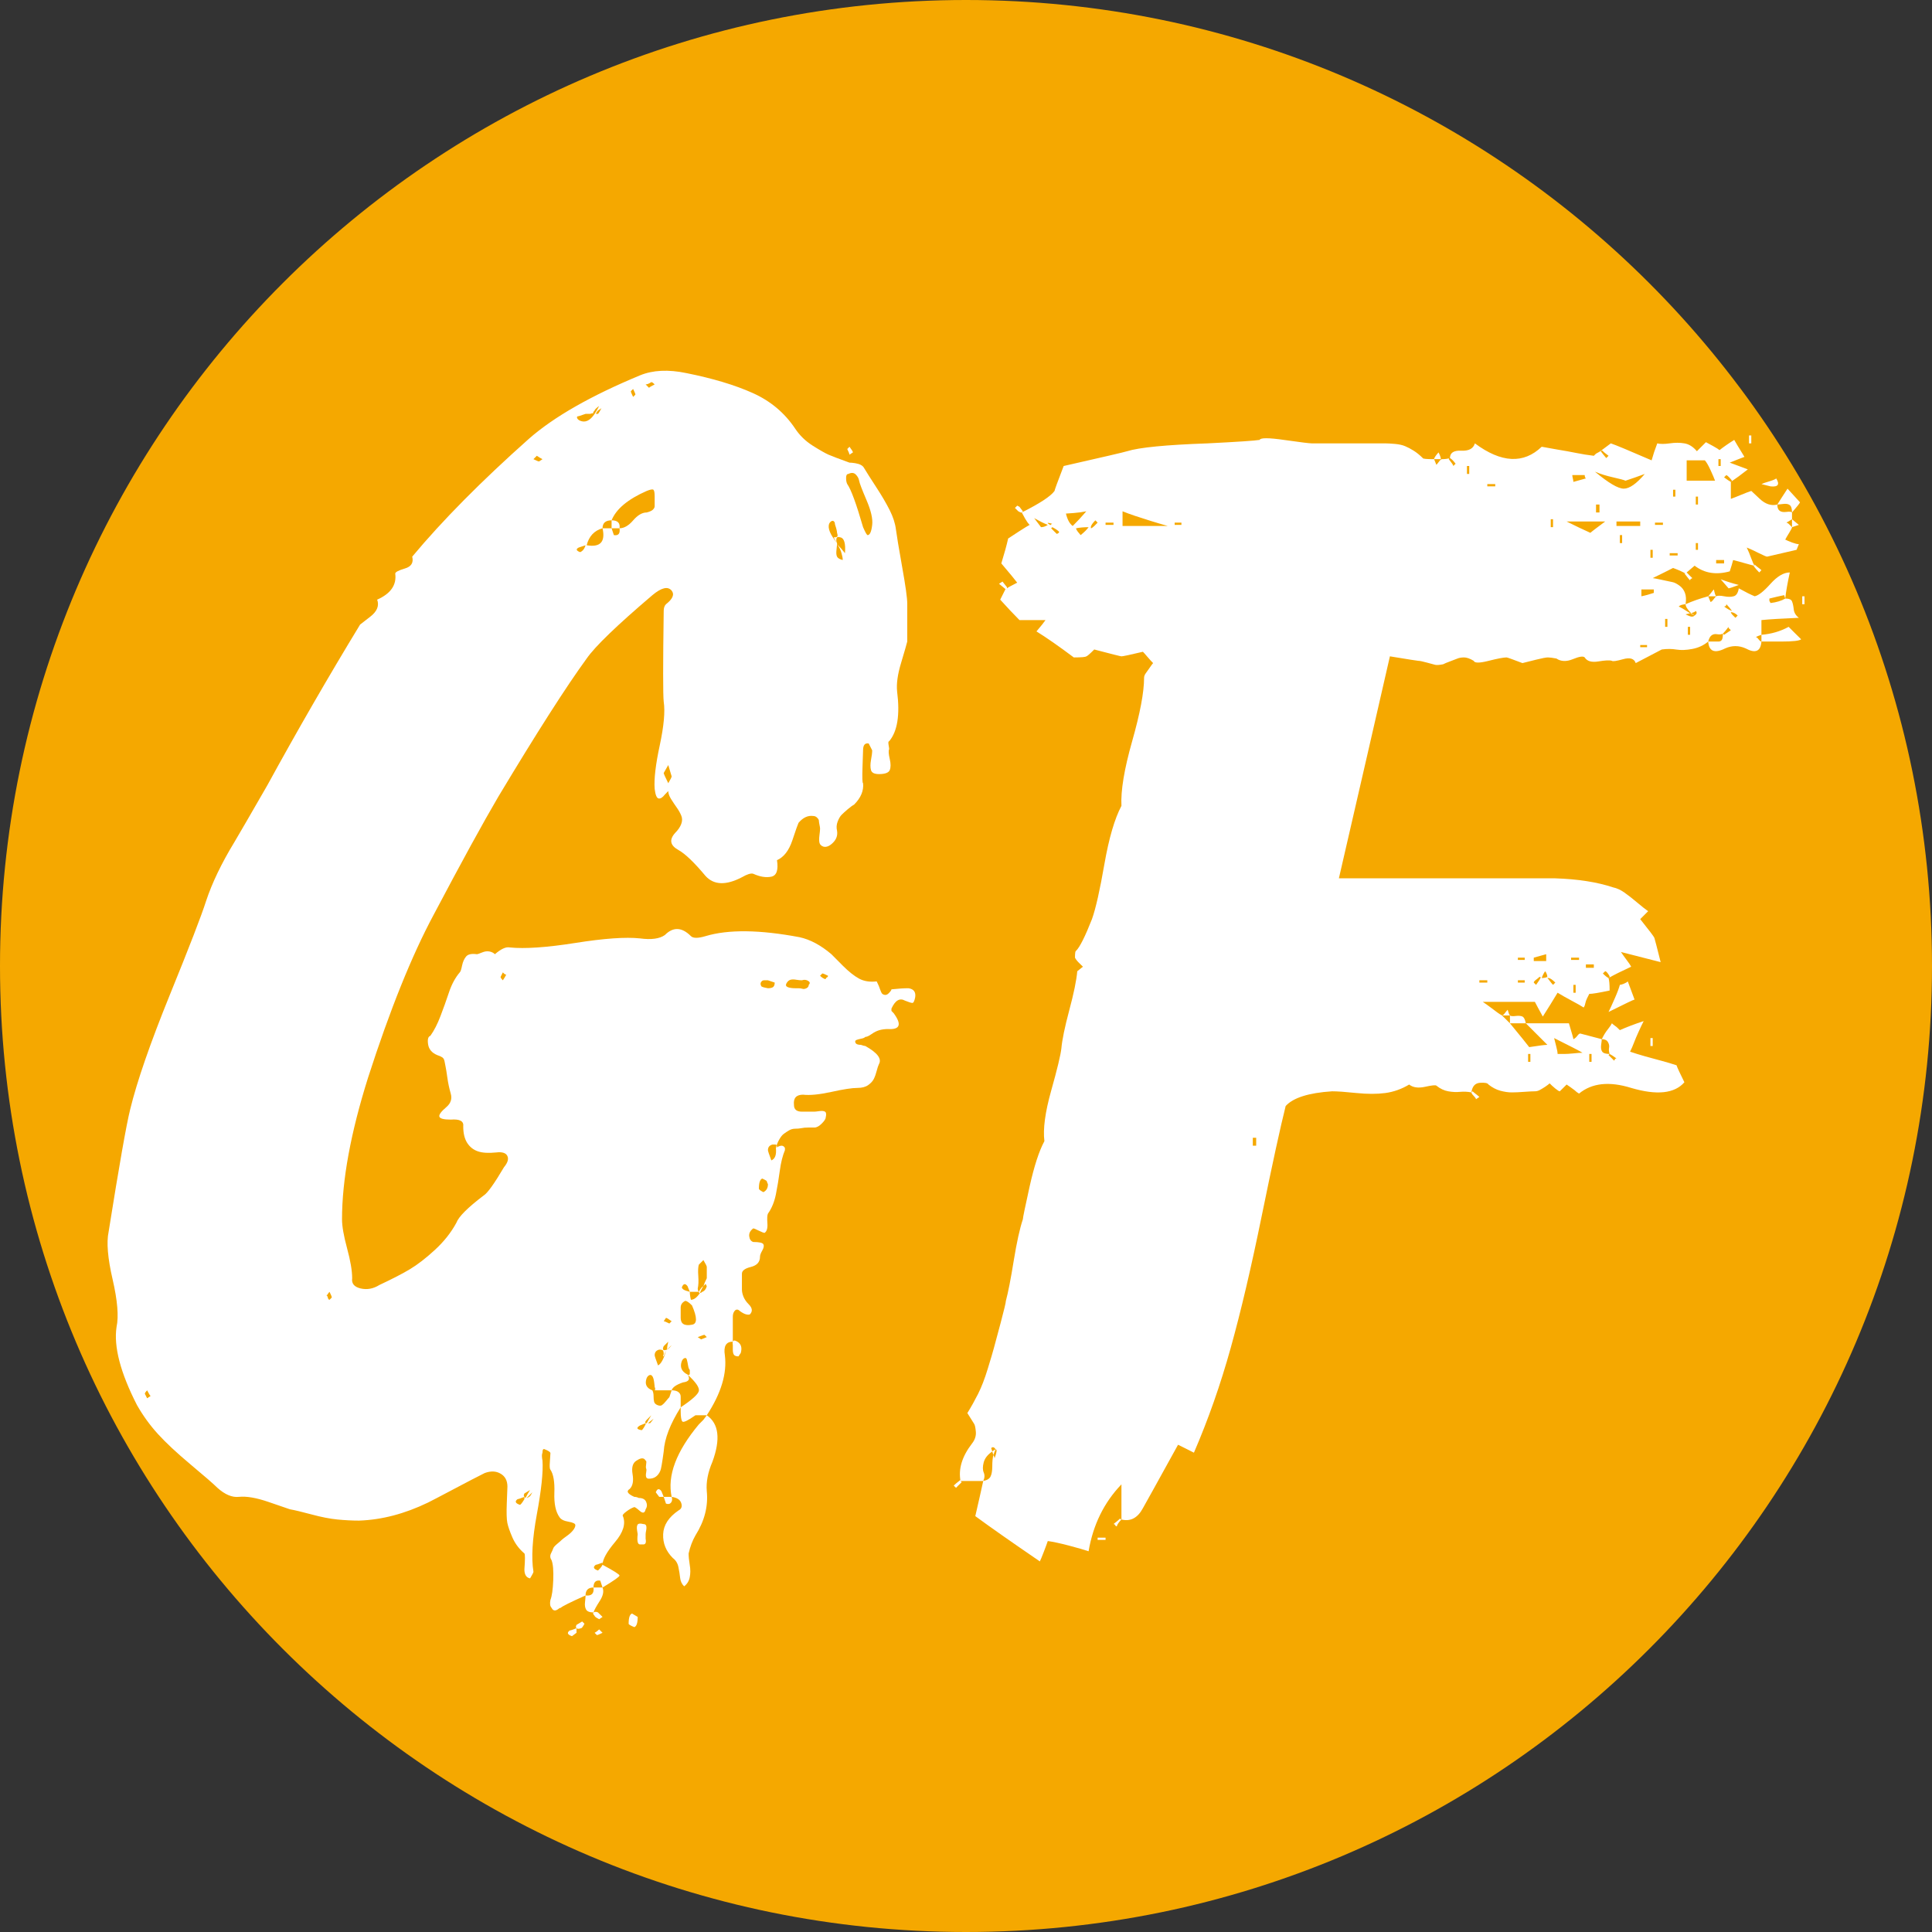 <?xml version="1.0" encoding="UTF-8"?> <svg xmlns="http://www.w3.org/2000/svg" xmlns:xlink="http://www.w3.org/1999/xlink" width="512" zoomAndPan="magnify" viewBox="0 0 384 384" height="512" preserveAspectRatio="xMidYMid meet" version="1.0"><rect x="0" y="0" width="384" height="384" fill="#333333" stroke="none"/><defs><g></g><clipPath id="c269f2506d"><path d="M 192 0 C 85.961 0 0 85.961 0 192 C 0 298.039 85.961 384 192 384 C 298.039 384 384 298.039 384 192 C 384 85.961 298.039 0 192 0 Z M 192 0 " clip-rule="nonzero"></path></clipPath></defs><g clip-path="url(#c269f2506d)"><rect x="-38.4" width="460.8" fill="#f5a800" y="-38.4" height="460.8" fill-opacity="1"></rect></g><g fill="#ffffff" fill-opacity="1"><g transform="translate(27.229, 295.935)"><g><path d="M 77 1.578 Z M 111.891 -38.953 C 111.742 -38.953 111.672 -39.023 111.672 -39.172 C 111.973 -39.773 112.273 -40.148 112.578 -40.297 C 112.273 -39.848 112.047 -39.398 111.891 -38.953 Z M 101.094 -13.062 Z M 139.141 -187.781 C 139.141 -187.781 139.141 -187.852 139.141 -188 C 139.141 -187.852 139.141 -187.781 139.141 -187.781 Z M 153.328 -99.516 C 154.379 -99.367 154.828 -98.77 154.672 -97.719 C 154.523 -96.969 154.336 -96.594 154.109 -96.594 C 153.891 -96.594 153.406 -96.742 152.656 -97.047 C 151.602 -97.641 150.703 -97.113 149.953 -95.469 C 149.953 -95.312 149.953 -95.16 149.953 -95.016 C 149.953 -95.016 150.023 -94.938 150.172 -94.781 C 150.316 -94.633 150.391 -94.562 150.391 -94.562 C 152.047 -92.312 151.672 -91.258 149.266 -91.406 C 148.672 -91.406 148.109 -91.332 147.578 -91.188 C 147.055 -91.039 146.531 -90.781 146 -90.406 C 145.477 -90.031 145.066 -89.844 144.766 -89.844 C 144.617 -89.688 144.359 -89.57 143.984 -89.5 C 143.609 -89.426 143.305 -89.348 143.078 -89.266 C 142.859 -89.191 142.75 -89.082 142.75 -88.938 C 142.75 -88.488 143.125 -88.266 143.875 -88.266 C 144.32 -88.109 144.617 -88.031 144.766 -88.031 C 147.172 -86.688 148.07 -85.488 147.469 -84.438 C 147.32 -84.133 147.172 -83.68 147.016 -83.078 C 146.867 -82.484 146.68 -81.957 146.453 -81.5 C 146.234 -81.051 145.859 -80.641 145.328 -80.266 C 144.805 -79.891 144.094 -79.703 143.188 -79.703 C 142.133 -79.703 140.406 -79.438 138 -78.906 C 135.602 -78.383 133.734 -78.203 132.391 -78.359 C 131.035 -78.359 130.43 -77.68 130.578 -76.328 C 130.578 -75.43 131.102 -74.984 132.156 -74.984 C 133.363 -74.984 134.191 -74.984 134.641 -74.984 C 134.785 -74.984 135.117 -75.02 135.641 -75.094 C 136.172 -75.164 136.547 -75.125 136.766 -74.969 C 136.992 -74.82 137.035 -74.445 136.891 -73.844 C 136.891 -73.551 136.625 -73.141 136.094 -72.609 C 135.57 -72.086 135.086 -71.828 134.641 -71.828 C 134.336 -71.828 133.922 -71.828 133.391 -71.828 C 132.867 -71.828 132.422 -71.785 132.047 -71.703 C 131.672 -71.629 131.258 -71.594 130.812 -71.594 C 130.363 -71.594 129.953 -71.477 129.578 -71.25 C 129.203 -71.031 128.863 -70.805 128.562 -70.578 C 128.258 -70.359 127.957 -69.984 127.656 -69.453 C 127.352 -68.93 127.129 -68.367 126.984 -67.766 C 127.285 -67.922 127.285 -68.148 126.984 -68.453 C 126.984 -68.453 126.758 -68.453 126.312 -68.453 C 125.707 -68.297 125.406 -67.922 125.406 -67.328 C 125.406 -67.172 125.629 -66.492 126.078 -65.297 C 126.828 -65.598 127.129 -66.422 126.984 -67.766 C 127.879 -68.367 128.477 -68.367 128.781 -67.766 C 128.781 -67.617 128.781 -67.473 128.781 -67.328 C 128.332 -66.273 127.992 -64.922 127.766 -63.266 C 127.547 -61.617 127.285 -60.047 126.984 -58.547 C 126.68 -57.047 126.156 -55.77 125.406 -54.719 C 125.258 -54.414 125.223 -53.773 125.297 -52.797 C 125.367 -51.816 125.18 -51.18 124.734 -50.891 C 124.578 -50.891 124.195 -51.035 123.594 -51.328 C 123 -51.629 122.629 -51.781 122.484 -51.781 C 121.879 -51.332 121.613 -50.805 121.688 -50.203 C 121.758 -49.609 122.023 -49.234 122.484 -49.078 C 123.68 -49.078 124.352 -48.926 124.5 -48.625 C 124.656 -48.332 124.582 -47.922 124.281 -47.391 C 123.977 -46.867 123.828 -46.457 123.828 -46.156 C 123.828 -45.102 123.227 -44.426 122.031 -44.125 C 120.832 -43.832 120.234 -43.383 120.234 -42.781 C 120.234 -42.477 120.234 -41.988 120.234 -41.312 C 120.234 -40.633 120.234 -40.07 120.234 -39.625 C 120.234 -39.176 120.344 -38.688 120.562 -38.156 C 120.789 -37.633 121.129 -37.148 121.578 -36.703 C 122.328 -35.953 122.398 -35.273 121.797 -34.672 C 121.203 -34.523 120.453 -34.828 119.547 -35.578 C 119.242 -35.723 118.977 -35.645 118.75 -35.344 C 118.531 -35.051 118.422 -34.676 118.422 -34.219 C 118.422 -33.77 118.422 -32.117 118.422 -29.266 C 117.078 -29.266 116.551 -28.363 116.844 -26.562 C 117.301 -22.969 116.102 -18.992 113.25 -14.641 C 111.75 -14.641 111 -14.641 111 -14.641 C 109.5 -13.586 108.633 -13.172 108.406 -13.391 C 108.176 -13.617 108.062 -14.332 108.062 -15.531 C 108.062 -15.688 108.062 -15.801 108.062 -15.875 C 108.062 -15.945 108.062 -16.062 108.062 -16.219 C 110.32 -17.719 111.523 -18.801 111.672 -19.469 C 111.816 -20.145 111.066 -21.234 109.422 -22.734 C 109.723 -22.586 109.875 -22.664 109.875 -22.969 C 109.875 -23.113 109.875 -23.336 109.875 -23.641 C 109.719 -23.785 109.602 -24.082 109.531 -24.531 C 109.457 -24.988 109.379 -25.367 109.297 -25.672 C 109.223 -25.973 109.07 -26.082 108.844 -26 C 108.625 -25.926 108.441 -25.738 108.297 -25.438 C 107.848 -24.238 108.223 -23.336 109.422 -22.734 C 110.016 -21.836 109.711 -21.316 108.516 -21.172 C 107.172 -20.711 106.422 -20.188 106.266 -19.594 C 104.91 -19.594 103.785 -19.594 102.891 -19.594 C 103.035 -19.738 103.035 -19.961 102.891 -20.266 C 102.891 -20.41 102.852 -20.742 102.781 -21.266 C 102.707 -21.797 102.594 -22.172 102.438 -22.391 C 102.289 -22.617 102.102 -22.695 101.875 -22.625 C 101.656 -22.551 101.469 -22.363 101.312 -22.062 C 100.863 -20.863 101.238 -20.039 102.438 -19.594 C 102.594 -19.289 102.672 -18.91 102.672 -18.453 C 102.672 -18.004 102.707 -17.629 102.781 -17.328 C 102.852 -17.035 103.078 -16.812 103.453 -16.656 C 103.828 -16.508 104.125 -16.508 104.344 -16.656 C 104.57 -16.812 104.836 -17.078 105.141 -17.453 C 105.441 -17.828 105.664 -18.086 105.812 -18.234 C 105.812 -18.234 105.961 -18.688 106.266 -19.594 C 106.867 -19.594 107.316 -19.477 107.609 -19.25 C 107.91 -19.02 108.062 -18.719 108.062 -18.344 C 108.062 -17.969 108.062 -17.594 108.062 -17.219 C 108.062 -16.844 108.062 -16.508 108.062 -16.219 C 105.969 -12.914 104.844 -9.988 104.688 -7.438 C 104.383 -5.176 104.16 -3.898 104.016 -3.609 C 103.566 -2.555 102.816 -2.031 101.766 -2.031 C 101.461 -2.031 101.273 -2.141 101.203 -2.359 C 101.129 -2.586 101.129 -2.891 101.203 -3.266 C 101.273 -3.641 101.273 -3.898 101.203 -4.047 C 101.129 -4.203 101.129 -4.504 101.203 -4.953 C 101.273 -5.398 101.238 -5.625 101.094 -5.625 C 100.789 -6.227 100.188 -6.227 99.281 -5.625 C 98.531 -5.176 98.27 -4.273 98.5 -2.922 C 98.727 -1.578 98.539 -0.602 97.938 0 C 97.188 0.445 97.488 0.973 98.844 1.578 C 99.133 1.578 99.43 1.648 99.734 1.797 C 100.484 1.797 100.973 2.055 101.203 2.578 C 101.43 3.109 101.395 3.598 101.094 4.047 C 100.938 4.797 100.555 4.91 99.953 4.391 C 99.359 3.867 98.988 3.609 98.844 3.609 C 98.383 3.754 97.852 4.051 97.25 4.5 C 96.656 4.945 96.43 5.25 96.578 5.406 C 97.18 6.906 96.656 8.629 95 10.578 C 93.352 12.535 92.531 14.035 92.531 15.078 L 92.531 14.641 C 91.781 14.93 91.332 15.078 91.188 15.078 C 90.582 15.535 90.727 15.914 91.625 16.219 C 91.625 16.219 91.738 16.102 91.969 15.875 C 92.195 15.645 92.383 15.379 92.531 15.078 C 94.781 16.285 95.906 17 95.906 17.219 C 95.906 17.445 94.781 18.238 92.531 19.594 C 92.227 18.688 92.078 18.234 92.078 18.234 C 91.18 18.086 90.734 18.539 90.734 19.594 C 89.68 19.594 89.156 20.117 89.156 21.172 C 86.156 22.516 84.504 23.336 84.203 23.641 C 84.055 23.641 83.906 23.711 83.75 23.859 C 83.145 24.316 82.695 24.242 82.406 23.641 C 82.102 23.336 82.023 22.812 82.172 22.062 C 82.473 21.312 82.66 20 82.734 18.125 C 82.805 16.25 82.695 14.938 82.406 14.188 C 82.102 13.738 82.062 13.285 82.281 12.828 C 82.508 12.379 82.66 12.039 82.734 11.812 C 82.805 11.594 83.066 11.297 83.516 10.922 C 83.973 10.547 84.273 10.281 84.422 10.125 C 84.578 9.977 84.914 9.719 85.438 9.344 C 85.969 8.969 86.379 8.594 86.672 8.219 C 86.973 7.844 87.125 7.504 87.125 7.203 C 87.125 6.898 86.672 6.672 85.766 6.516 C 84.867 6.367 84.273 6.07 83.984 5.625 C 83.223 4.57 82.879 2.957 82.953 0.781 C 83.035 -1.395 82.773 -2.93 82.172 -3.828 C 82.023 -3.973 81.988 -4.492 82.062 -5.391 C 82.133 -6.297 82.172 -6.863 82.172 -7.094 C 82.172 -7.32 81.797 -7.582 81.047 -7.875 C 80.742 -8.031 80.594 -7.805 80.594 -7.203 C 80.445 -6.898 80.445 -6.375 80.594 -5.625 C 80.75 -3.375 80.375 0.188 79.469 5.062 C 78.57 9.945 78.348 13.738 78.797 16.438 C 78.797 16.582 78.68 16.844 78.453 17.219 C 78.234 17.594 78.125 17.781 78.125 17.781 C 77.375 17.633 77 17.035 77 15.984 C 77.145 14.035 77.145 12.984 77 12.828 C 75.945 11.93 75.156 10.879 74.625 9.672 C 74.102 8.473 73.766 7.5 73.609 6.75 C 73.461 6 73.426 4.688 73.5 2.812 C 73.582 0.938 73.625 -0.148 73.625 -0.453 C 73.625 -1.648 73.172 -2.508 72.266 -3.031 C 71.367 -3.562 70.316 -3.602 69.109 -3.156 C 67.609 -2.406 65.582 -1.352 63.031 0 C 60.477 1.352 58.754 2.254 57.859 2.703 C 53.203 4.953 48.625 6.148 44.125 6.297 C 42.77 6.297 41.344 6.223 39.844 6.078 C 38.344 5.93 36.613 5.594 34.656 5.062 C 32.707 4.539 31.285 4.203 30.391 4.047 C 29.941 3.898 28.516 3.41 26.109 2.578 C 23.711 1.754 21.758 1.422 20.25 1.578 C 18.906 1.723 17.484 1.125 15.984 -0.219 C 15.234 -0.969 13.469 -2.504 10.688 -4.828 C 7.906 -7.16 5.727 -9.191 4.156 -10.922 C 2.582 -12.648 1.195 -14.562 0 -16.656 C -3.301 -23.113 -4.656 -28.297 -4.062 -32.203 C -3.613 -34.297 -3.875 -37.441 -4.844 -41.641 C -5.82 -45.848 -6.086 -49.004 -5.641 -51.109 C -3.535 -64.316 -2.109 -72.422 -1.359 -75.422 C -0.004 -80.984 2.617 -88.566 6.516 -98.172 C 10.422 -107.773 12.828 -114.004 13.734 -116.859 C 14.93 -120.461 16.805 -124.363 19.359 -128.562 C 20.254 -130.062 22.43 -133.816 25.891 -139.828 C 31.891 -150.785 38.039 -161.441 44.344 -171.797 C 44.344 -171.797 45.02 -172.32 46.375 -173.375 C 47.727 -174.426 48.18 -175.551 47.734 -176.75 C 50.43 -177.945 51.629 -179.672 51.328 -181.922 C 51.328 -182.223 51.961 -182.562 53.234 -182.938 C 54.516 -183.312 55.004 -184.098 54.703 -185.297 C 60.711 -192.504 68.441 -200.312 77.891 -208.719 C 82.848 -213.07 90.207 -217.273 99.969 -221.328 C 102.52 -222.379 105.594 -222.531 109.188 -221.781 C 114.445 -220.727 118.836 -219.41 122.359 -217.828 C 125.891 -216.254 128.707 -213.895 130.812 -210.75 C 131.707 -209.395 132.867 -208.266 134.297 -207.359 C 135.723 -206.461 136.773 -205.863 137.453 -205.562 C 138.129 -205.27 139.516 -204.742 141.609 -203.984 C 141.91 -203.984 142.285 -203.945 142.734 -203.875 C 143.191 -203.801 143.566 -203.688 143.859 -203.531 C 144.16 -203.383 144.391 -203.16 144.547 -202.859 C 144.992 -202.109 145.781 -200.867 146.906 -199.141 C 148.031 -197.422 148.93 -195.883 149.609 -194.531 C 150.285 -193.188 150.695 -191.91 150.844 -190.703 C 151 -189.504 151.41 -187.023 152.078 -183.266 C 152.754 -179.516 153.094 -177.078 153.094 -175.953 C 153.094 -174.828 153.094 -172.316 153.094 -168.422 C 152.945 -167.816 152.535 -166.391 151.859 -164.141 C 151.18 -161.891 150.922 -160.016 151.078 -158.516 C 151.672 -153.859 151.145 -150.555 149.5 -148.609 C 149.344 -148.609 149.301 -148.379 149.375 -147.922 C 149.457 -147.473 149.5 -147.176 149.5 -147.031 C 149.344 -146.727 149.379 -146.086 149.609 -145.109 C 149.836 -144.141 149.836 -143.391 149.609 -142.859 C 149.379 -142.336 148.664 -142.078 147.469 -142.078 C 146.57 -142.078 146.047 -142.336 145.891 -142.859 C 145.742 -143.391 145.742 -144.066 145.891 -144.891 C 146.047 -145.711 146.125 -146.348 146.125 -146.797 C 145.664 -147.703 145.438 -148.156 145.438 -148.156 C 144.688 -148.301 144.312 -147.848 144.312 -146.797 C 144.312 -146.797 144.273 -145.707 144.203 -143.531 C 144.129 -141.352 144.164 -140.266 144.312 -140.266 C 144.469 -138.766 143.867 -137.344 142.516 -136 C 142.211 -135.844 141.797 -135.539 141.266 -135.094 C 140.742 -134.645 140.332 -134.27 140.031 -133.969 C 139.738 -133.664 139.477 -133.211 139.25 -132.609 C 139.031 -132.016 138.992 -131.414 139.141 -130.812 C 139.285 -129.914 139.02 -129.129 138.344 -128.453 C 137.676 -127.773 137.039 -127.508 136.438 -127.656 C 135.988 -127.812 135.723 -128.078 135.641 -128.453 C 135.566 -128.828 135.566 -129.312 135.641 -129.906 C 135.723 -130.508 135.766 -130.961 135.766 -131.266 C 135.766 -131.41 135.723 -131.672 135.641 -132.047 C 135.566 -132.422 135.531 -132.68 135.531 -132.828 C 135.531 -132.984 135.414 -133.176 135.188 -133.406 C 134.969 -133.633 134.707 -133.75 134.406 -133.75 C 133.352 -133.895 132.379 -133.441 131.484 -132.391 C 131.336 -132.086 130.926 -130.922 130.25 -128.891 C 129.57 -126.867 128.555 -125.562 127.203 -124.969 C 127.504 -123.008 127.129 -121.914 126.078 -121.688 C 125.023 -121.469 123.828 -121.66 122.484 -122.266 C 122.023 -122.41 121.273 -122.18 120.234 -121.578 C 117.078 -119.93 114.672 -120.008 113.016 -121.812 C 110.766 -124.508 108.969 -126.234 107.625 -126.984 C 105.969 -127.891 105.738 -129.016 106.938 -130.359 C 107.539 -130.961 107.953 -131.562 108.172 -132.156 C 108.398 -132.758 108.398 -133.32 108.172 -133.844 C 107.953 -134.375 107.656 -134.898 107.281 -135.422 C 106.906 -135.953 106.531 -136.516 106.156 -137.109 C 105.781 -137.711 105.594 -138.242 105.594 -138.703 C 105.438 -138.547 105.211 -138.316 104.922 -138.016 C 104.461 -137.422 104.047 -137.16 103.672 -137.234 C 103.297 -137.305 103.035 -137.941 102.891 -139.141 C 102.742 -141.098 103.082 -143.988 103.906 -147.812 C 104.727 -151.645 104.988 -154.535 104.688 -156.484 C 104.539 -157.836 104.539 -163.844 104.688 -174.5 C 104.688 -175.094 104.836 -175.539 105.141 -175.844 C 106.492 -176.895 106.867 -177.797 106.266 -178.547 C 105.516 -179.453 104.238 -179.148 102.438 -177.641 C 95.383 -171.641 91.031 -167.441 89.375 -165.047 C 85.32 -159.484 79.469 -150.328 71.812 -137.578 C 68.812 -132.473 64.535 -124.664 58.984 -114.156 C 54.629 -106.051 50.273 -95.242 45.922 -81.734 C 42.473 -70.773 40.75 -61.395 40.75 -53.594 C 40.75 -52.238 41.082 -50.32 41.75 -47.844 C 42.426 -45.363 42.766 -43.375 42.766 -41.875 C 42.617 -40.82 43.18 -40.145 44.453 -39.844 C 45.734 -39.551 46.973 -39.781 48.172 -40.531 C 50.723 -41.727 52.75 -42.773 54.25 -43.672 C 55.758 -44.578 57.41 -45.852 59.203 -47.5 C 61.004 -49.156 62.43 -50.957 63.484 -52.906 C 63.93 -54.113 65.734 -55.914 68.891 -58.312 C 69.641 -58.758 70.988 -60.633 72.938 -63.938 C 73.688 -64.844 73.91 -65.594 73.609 -66.188 C 73.316 -66.789 72.57 -67.02 71.375 -66.875 C 69.863 -66.719 68.66 -66.789 67.766 -67.094 C 66.867 -67.395 66.156 -67.957 65.625 -68.781 C 65.102 -69.613 64.844 -70.703 64.844 -72.047 C 64.988 -73.098 64.16 -73.551 62.359 -73.406 C 61.004 -73.406 60.254 -73.594 60.109 -73.969 C 59.961 -74.344 60.414 -74.977 61.469 -75.875 C 62.363 -76.625 62.66 -77.523 62.359 -78.578 C 62.055 -79.629 61.832 -80.68 61.688 -81.734 C 61.539 -82.785 61.426 -83.5 61.344 -83.875 C 61.27 -84.25 61.195 -84.625 61.125 -85 C 61.051 -85.375 60.898 -85.633 60.672 -85.781 C 60.441 -85.938 60.102 -86.086 59.656 -86.234 C 58.602 -86.68 58.004 -87.395 57.859 -88.375 C 57.711 -89.352 57.863 -89.914 58.312 -90.062 C 59.062 -91.113 59.734 -92.426 60.328 -94 C 60.93 -95.57 61.492 -97.145 62.016 -98.719 C 62.547 -100.301 63.258 -101.617 64.156 -102.672 C 64.312 -102.816 64.461 -103.266 64.609 -104.016 C 64.766 -104.766 65.031 -105.363 65.406 -105.812 C 65.781 -106.27 66.492 -106.426 67.547 -106.281 C 67.691 -106.281 68.023 -106.391 68.547 -106.609 C 69.078 -106.836 69.566 -106.91 70.016 -106.828 C 70.461 -106.754 70.836 -106.57 71.141 -106.281 C 72.336 -107.32 73.312 -107.77 74.062 -107.625 C 77.07 -107.32 81.426 -107.617 87.125 -108.516 C 92.832 -109.422 97.113 -109.723 99.969 -109.422 C 102.219 -109.117 103.867 -109.344 104.922 -110.094 C 106.566 -111.75 108.289 -111.676 110.094 -109.875 C 110.539 -109.426 111.516 -109.426 113.016 -109.875 C 117.523 -111.227 123.754 -111.156 131.703 -109.656 C 133.805 -109.195 135.91 -108.07 138.016 -106.281 C 138.316 -105.977 139.066 -105.223 140.266 -104.016 C 141.461 -102.816 142.551 -101.953 143.531 -101.422 C 144.508 -100.898 145.672 -100.719 147.016 -100.875 C 147.016 -100.875 147.086 -100.723 147.234 -100.422 C 147.391 -100.117 147.539 -99.742 147.688 -99.297 C 147.844 -98.848 147.992 -98.547 148.141 -98.391 C 148.598 -98.086 149.016 -98.125 149.391 -98.5 C 149.766 -98.875 149.953 -99.141 149.953 -99.297 C 151.297 -99.441 152.422 -99.516 153.328 -99.516 Z M 72.719 -101.094 C 73.02 -101.539 73.242 -101.914 73.391 -102.219 C 73.242 -102.219 73.094 -102.289 72.938 -102.438 C 72.789 -102.594 72.719 -102.672 72.719 -102.672 C 72.414 -102.066 72.266 -101.766 72.266 -101.766 C 72.266 -101.617 72.414 -101.395 72.719 -101.094 Z M 105.594 -140.266 C 106.039 -141.016 106.266 -141.469 106.266 -141.625 C 106.266 -141.625 106.039 -142.375 105.594 -143.875 C 104.988 -142.82 104.688 -142.297 104.688 -142.297 C 104.688 -142.148 104.988 -141.473 105.594 -140.266 Z M 141.391 -201.734 C 141.086 -201.734 140.938 -201.469 140.938 -200.938 C 140.938 -200.414 141.016 -200.008 141.172 -199.719 C 141.922 -198.664 142.969 -195.812 144.312 -191.156 C 144.77 -190.102 145.07 -189.578 145.219 -189.578 C 145.664 -189.578 145.969 -190.254 146.125 -191.609 C 146.27 -192.805 145.891 -194.457 144.984 -196.562 C 144.086 -198.664 143.602 -199.941 143.531 -200.391 C 143.457 -200.836 143.234 -201.25 142.859 -201.625 C 142.484 -202 141.992 -202.035 141.391 -201.734 Z M 137.562 -191.828 C 137.258 -190.93 137.785 -189.656 139.141 -188 C 139.141 -187.852 139.141 -187.781 139.141 -187.781 C 139.141 -187.633 139.102 -187.258 139.031 -186.656 C 138.957 -186.051 138.992 -185.598 139.141 -185.297 C 139.285 -185.004 139.66 -184.781 140.266 -184.625 C 140.266 -184.625 140.266 -184.695 140.266 -184.844 C 140.266 -185 140.188 -185.375 140.031 -185.969 C 139.883 -186.57 139.586 -187.176 139.141 -187.781 C 139.742 -187.176 140.27 -186.578 140.719 -185.984 C 140.863 -187.93 140.562 -188.977 139.812 -189.125 C 139.363 -189.281 139.102 -189.207 139.031 -188.906 C 138.957 -188.602 138.992 -188.301 139.141 -188 C 138.836 -188.457 138.613 -188.832 138.469 -189.125 C 138.77 -189.125 138.992 -189.16 139.141 -189.234 C 139.285 -189.316 139.285 -189.582 139.141 -190.031 C 139.141 -190.176 139.102 -190.398 139.031 -190.703 C 138.957 -191.004 138.879 -191.266 138.797 -191.484 C 138.723 -191.711 138.688 -191.906 138.688 -192.062 C 138.539 -192.363 138.352 -192.473 138.125 -192.391 C 137.906 -192.316 137.719 -192.129 137.562 -191.828 Z M 88.031 -186.203 C 88.176 -186.203 88.363 -186.312 88.594 -186.531 C 88.82 -186.758 89.008 -187.102 89.156 -187.562 C 88.25 -187.258 87.797 -187.109 87.797 -187.109 C 87.203 -186.805 87.281 -186.504 88.031 -186.203 Z M 102.219 -219.984 C 101.77 -219.68 101.395 -219.531 101.094 -219.531 C 101.539 -219.082 101.766 -218.859 101.766 -218.859 C 101.91 -219.004 102.285 -219.227 102.891 -219.531 C 102.891 -219.531 102.812 -219.602 102.656 -219.75 C 102.508 -219.906 102.363 -219.984 102.219 -219.984 Z M 98.609 -218.625 C 98.305 -218.32 98.156 -218.172 98.156 -218.172 C 98.156 -218.023 98.305 -217.648 98.609 -217.047 C 98.91 -217.348 99.062 -217.5 99.062 -217.5 C 99.062 -217.645 98.91 -218.02 98.609 -218.625 Z M 94.328 -192.516 C 93.129 -192.516 92.531 -191.988 92.531 -190.938 C 90.883 -190.477 89.832 -189.352 89.375 -187.562 C 92.082 -187.102 93.133 -188.227 92.531 -190.938 L 94.328 -190.938 C 94.629 -190.031 94.781 -189.578 94.781 -189.578 C 95.688 -189.43 96.062 -189.883 95.906 -190.938 C 96.812 -190.938 97.711 -191.457 98.609 -192.5 C 99.516 -193.551 100.414 -194.078 101.312 -194.078 C 101.914 -194.234 102.328 -194.422 102.547 -194.641 C 102.773 -194.867 102.891 -195.094 102.891 -195.312 C 102.891 -195.539 102.891 -195.879 102.891 -196.328 C 102.891 -196.785 102.891 -197.086 102.891 -197.234 C 102.891 -197.984 102.812 -198.43 102.656 -198.578 C 102.508 -198.734 102.062 -198.66 101.312 -198.359 C 97.562 -196.711 95.234 -194.766 94.328 -192.516 Z M 92.312 -214.797 L 91.625 -214.344 C 91.477 -214.195 91.332 -213.973 91.188 -213.672 C 91.332 -213.672 91.477 -213.672 91.625 -213.672 C 91.781 -213.828 92.008 -214.203 92.312 -214.797 Z M 87.797 -213.219 C 87.504 -213.219 87.395 -213.102 87.469 -212.875 C 87.539 -212.656 87.727 -212.473 88.031 -212.328 C 89.082 -211.867 90.055 -212.316 90.953 -213.672 C 91.254 -214.117 91.555 -214.645 91.859 -215.25 C 91.254 -214.801 90.953 -214.5 90.953 -214.344 C 90.648 -214.051 90.578 -213.828 90.734 -213.672 C 90.734 -213.828 90.508 -213.828 90.062 -213.672 C 89.906 -213.672 89.602 -213.672 89.156 -213.672 Z M 79.469 -205.344 C 79.32 -205.195 79.172 -205.047 79.016 -204.891 C 78.867 -204.742 78.797 -204.672 78.797 -204.672 C 79.398 -204.367 79.773 -204.219 79.922 -204.219 C 79.922 -204.219 80.145 -204.367 80.594 -204.672 C 80.301 -204.816 79.926 -205.039 79.469 -205.344 Z M 2.016 -18.016 C 2.473 -18.316 2.703 -18.469 2.703 -18.469 C 2.547 -18.613 2.316 -18.988 2.016 -19.594 C 1.711 -19.289 1.562 -19.062 1.562 -18.906 C 1.562 -18.906 1.711 -18.609 2.016 -18.016 Z M 38.266 -37.594 C 38.566 -37.895 38.719 -38.047 38.719 -38.047 C 38.719 -38.203 38.566 -38.578 38.266 -39.172 C 38.117 -39.023 38.004 -38.875 37.922 -38.719 C 37.848 -38.57 37.738 -38.5 37.594 -38.5 C 37.738 -38.5 37.848 -38.348 37.922 -38.047 C 38.004 -37.742 38.117 -37.594 38.266 -37.594 Z M 77.219 1.797 C 77.52 1.203 77.82 0.676 78.125 0.219 C 77.375 0.676 77 0.906 77 0.906 C 76.844 1.195 76.844 1.422 77 1.578 C 76.25 1.879 75.797 2.031 75.641 2.031 C 75.047 2.477 75.195 2.852 76.094 3.156 C 76.25 3.156 76.551 2.781 77 2.031 L 77 1.578 C 77 1.578 77.07 1.648 77.219 1.797 Z M 77.891 1.578 C 78.047 1.578 78.273 1.273 78.578 0.672 L 77.453 1.797 C 77.598 1.797 77.742 1.723 77.891 1.578 Z M 102.672 -13.953 L 101.547 -13.062 C 101.691 -13.062 101.836 -13.062 101.984 -13.062 C 102.141 -13.207 102.367 -13.504 102.672 -13.953 Z M 101.094 -13.062 C 100.344 -12.758 99.969 -12.609 99.969 -12.609 C 99.219 -12.16 99.289 -11.859 100.188 -11.703 C 100.332 -11.555 100.633 -11.93 101.094 -12.828 L 101.094 -13.062 C 101.238 -13.062 101.312 -13.062 101.312 -13.062 C 101.469 -13.363 101.77 -13.891 102.219 -14.641 C 101.613 -14.035 101.312 -13.734 101.312 -13.734 C 101.008 -13.43 100.938 -13.207 101.094 -13.062 Z M 103.562 -24.547 C 104.164 -24.848 104.691 -25.82 105.141 -27.469 C 104.992 -27.164 104.844 -26.789 104.688 -26.344 C 104.539 -26.344 104.539 -26.492 104.688 -26.797 C 104.688 -27.098 104.648 -27.32 104.578 -27.469 C 104.504 -27.613 104.242 -27.688 103.797 -27.688 C 103.191 -27.539 102.891 -27.164 102.891 -26.562 C 102.891 -26.414 103.113 -25.742 103.562 -24.547 Z M 104.688 -28.375 C 104.539 -28.07 104.504 -27.844 104.578 -27.688 C 104.648 -27.539 104.91 -27.539 105.359 -27.688 C 105.359 -28.145 105.438 -28.672 105.594 -29.266 C 104.988 -28.672 104.688 -28.375 104.688 -28.375 Z M 105.359 -27.688 C 105.66 -27.844 105.961 -28.145 106.266 -28.594 Z M 105.812 -32.875 C 105.812 -32.875 105.961 -33.023 106.266 -33.328 C 105.66 -33.773 105.285 -34 105.141 -34 C 105.141 -34 104.988 -33.773 104.688 -33.328 C 104.844 -33.328 105.219 -33.176 105.812 -32.875 Z M 110.312 -32.641 C 111.363 -32.797 111.363 -34.07 110.312 -36.469 C 109.719 -37.07 109.27 -37.375 108.969 -37.375 C 108.664 -37.227 108.438 -37.039 108.281 -36.812 C 108.133 -36.582 108.062 -36.316 108.062 -36.016 C 108.062 -35.723 108.062 -35.348 108.062 -34.891 C 108.062 -34.441 108.062 -34.145 108.062 -34 C 108.062 -32.801 108.812 -32.348 110.312 -32.641 Z M 112.125 -29.719 C 112.125 -29.719 112.5 -29.867 113.25 -30.172 C 112.945 -30.473 112.797 -30.625 112.797 -30.625 C 112.648 -30.625 112.203 -30.473 111.453 -30.172 C 111.898 -29.867 112.125 -29.719 112.125 -29.719 Z M 113.25 -40.297 L 113.016 -40.75 C 113.016 -40.75 112.867 -40.598 112.578 -40.297 C 112.723 -40.754 112.945 -41.281 113.25 -41.875 C 113.25 -43.375 113.25 -44.125 113.25 -44.125 C 113.25 -44.281 113.023 -44.734 112.578 -45.484 C 111.973 -44.879 111.672 -44.578 111.672 -44.578 C 111.523 -44.129 111.488 -43.379 111.562 -42.328 C 111.633 -41.273 111.598 -40.453 111.453 -39.859 C 111.453 -39.555 111.523 -39.328 111.672 -39.172 L 109.875 -39.172 C 109.57 -39.922 109.422 -40.297 109.422 -40.297 C 108.973 -40.898 108.598 -40.828 108.297 -40.078 C 108.297 -39.93 108.406 -39.781 108.625 -39.625 C 108.852 -39.477 109.27 -39.328 109.875 -39.172 C 109.875 -38.723 109.945 -38.195 110.094 -37.594 C 110.695 -37.594 111.297 -38.047 111.891 -38.953 C 112.047 -38.953 112.195 -39.023 112.344 -39.172 C 112.789 -39.328 113.094 -39.703 113.25 -40.297 Z M 124.5 -58.984 C 125.102 -59.285 125.406 -59.812 125.406 -60.562 C 125.258 -60.863 125.188 -61.051 125.188 -61.125 C 125.188 -61.207 125.035 -61.32 124.734 -61.469 C 124.43 -61.613 124.281 -61.688 124.281 -61.688 C 123.832 -61.539 123.609 -60.867 123.609 -59.672 C 123.609 -59.516 123.906 -59.285 124.5 -58.984 Z M 125.406 -99.516 C 125.852 -99.516 126.188 -99.586 126.406 -99.734 C 126.633 -99.891 126.75 -100.191 126.75 -100.641 C 126.75 -100.641 126.301 -100.789 125.406 -101.094 C 125.102 -101.094 124.836 -101.094 124.609 -101.094 C 124.391 -101.094 124.203 -100.977 124.047 -100.75 C 123.898 -100.531 123.906 -100.27 124.062 -99.969 C 124.062 -99.82 124.508 -99.672 125.406 -99.516 Z M 133.516 -100.188 C 133.816 -100.488 133.773 -100.754 133.391 -100.984 C 133.016 -101.211 132.602 -101.25 132.156 -101.094 C 131.852 -101.094 131.477 -101.129 131.031 -101.203 C 130.582 -101.285 130.207 -101.285 129.906 -101.203 C 129.602 -101.129 129.336 -100.906 129.109 -100.531 C 128.891 -100.156 128.969 -99.891 129.344 -99.734 C 129.719 -99.586 130.207 -99.516 130.812 -99.516 C 130.957 -99.516 131.18 -99.516 131.484 -99.516 C 131.785 -99.516 132.047 -99.477 132.266 -99.406 C 132.492 -99.332 132.758 -99.367 133.062 -99.516 C 133.363 -99.672 133.516 -99.895 133.516 -100.188 Z M 136.891 -101.328 C 136.891 -101.473 136.961 -101.582 137.109 -101.656 C 137.266 -101.727 137.344 -101.844 137.344 -102 C 136.738 -102.301 136.363 -102.453 136.219 -102.453 C 136.219 -102.453 136.066 -102.301 135.766 -102 C 135.91 -101.844 136.094 -101.691 136.312 -101.547 C 136.539 -101.398 136.734 -101.328 136.891 -101.328 Z M 106.266 1.578 C 105.367 -2.629 107.172 -7.43 111.672 -12.828 C 111.816 -12.984 112.117 -13.285 112.578 -13.734 L 113.25 -14.641 C 115.645 -12.984 116.02 -9.906 114.375 -5.406 C 113.469 -3.301 113.094 -1.348 113.25 0.453 C 113.551 3.453 112.801 6.379 111 9.234 C 110.395 10.285 109.941 11.484 109.641 12.828 C 109.641 13.43 109.711 14.18 109.859 15.078 C 110.016 15.984 110.016 16.812 109.859 17.562 C 109.711 18.312 109.344 18.91 108.75 19.359 C 108.289 18.91 108.023 18.348 107.953 17.672 C 107.879 16.992 107.766 16.281 107.609 15.531 C 107.461 14.781 107.094 14.18 106.5 13.734 C 105.145 12.379 104.504 10.801 104.578 9 C 104.648 7.195 105.664 5.625 107.625 4.281 C 108.219 3.977 108.398 3.488 108.172 2.812 C 107.953 2.133 107.316 1.723 106.266 1.578 Z M 89.156 21.172 C 90.352 21.316 90.879 20.789 90.734 19.594 L 92.531 19.594 C 92.832 20.344 92.645 21.238 91.969 22.281 C 91.289 23.332 90.879 24.086 90.734 24.547 C 91.035 24.391 91.332 24.391 91.625 24.547 C 91.625 24.547 91.926 24.844 92.531 25.438 C 92.082 25.738 91.859 25.891 91.859 25.891 C 91.254 25.586 90.953 25.363 90.953 25.219 C 90.648 24.914 90.578 24.691 90.734 24.547 C 89.984 24.547 89.492 24.359 89.266 23.984 C 89.047 23.609 88.973 23.117 89.047 22.516 C 89.117 21.91 89.156 21.461 89.156 21.172 Z M 100.641 6.984 C 100.941 6.984 101.129 7.094 101.203 7.312 C 101.273 7.539 101.273 7.844 101.203 8.219 C 101.129 8.594 101.094 8.852 101.094 9 C 101.094 9.156 101.094 9.457 101.094 9.906 C 101.238 10.656 101.086 11.031 100.641 11.031 C 100.484 11.031 100.258 11.031 99.969 11.031 C 99.508 11.031 99.359 10.352 99.516 9 C 99.516 9 99.473 8.738 99.391 8.219 C 99.316 7.695 99.352 7.32 99.5 7.094 C 99.656 6.863 100.035 6.828 100.641 6.984 Z M 98.391 24.766 L 99.516 25.438 C 99.516 26.645 99.289 27.32 98.844 27.469 C 98.094 27.164 97.719 26.941 97.719 26.797 C 97.719 25.598 97.941 24.922 98.391 24.766 Z M 119.328 -29.266 C 120.078 -28.816 120.301 -28.066 120 -27.016 C 119.695 -26.566 119.547 -26.344 119.547 -26.344 C 119.098 -26.344 118.797 -26.453 118.641 -26.672 C 118.492 -26.898 118.422 -27.238 118.422 -27.688 C 118.422 -28.145 118.422 -28.445 118.422 -28.594 C 118.273 -29.5 118.578 -29.723 119.328 -29.266 Z M 142.297 -206.016 C 142.297 -206.016 142.066 -205.863 141.609 -205.562 C 141.609 -205.719 141.461 -206.094 141.172 -206.688 C 141.172 -206.688 141.242 -206.758 141.391 -206.906 C 141.535 -207.062 141.609 -207.141 141.609 -207.141 C 142.066 -206.547 142.297 -206.172 142.297 -206.016 Z M 88.484 26.344 C 88.785 26.645 88.938 26.797 88.938 26.797 C 88.633 27.391 88.406 27.688 88.25 27.688 C 87.801 27.844 87.504 27.844 87.359 27.688 L 87.359 28.594 C 86.754 29.039 86.453 29.266 86.453 29.266 C 85.555 28.961 85.406 28.586 86 28.141 C 86.156 28.141 86.609 27.988 87.359 27.688 C 87.203 27.539 87.203 27.316 87.359 27.016 C 87.359 27.016 87.734 26.789 88.484 26.344 Z M 90.953 28.594 C 91.254 28.445 91.555 28.223 91.859 27.922 C 92.004 28.066 92.227 28.289 92.531 28.594 C 91.926 28.895 91.551 29.047 91.406 29.047 C 91.406 29.047 91.254 28.895 90.953 28.594 Z M 103.109 0.672 C 103.41 -0.078 103.785 -0.148 104.234 0.453 C 104.234 0.453 104.383 0.828 104.688 1.578 L 103.797 1.578 C 103.336 0.973 103.109 0.672 103.109 0.672 Z M 105.141 2.922 C 105.141 2.922 104.988 2.473 104.688 1.578 L 106.266 1.578 C 106.422 2.023 106.383 2.398 106.156 2.703 C 105.926 3.004 105.586 3.078 105.141 2.922 Z M 95.906 -190.938 C 95.758 -190.938 95.5 -190.938 95.125 -190.938 C 94.75 -190.938 94.484 -190.938 94.328 -190.938 L 94.328 -192.516 C 95.535 -192.516 96.062 -191.988 95.906 -190.938 Z M 95.906 -190.938 "></path></g></g></g><g fill="#ffffff" fill-opacity="1"><g transform="translate(189.567, 295.935)"><g><path d="M 147.25 -173.594 C 146.945 -173.75 146.648 -173.898 146.359 -174.047 C 146.359 -174.047 146.43 -174.047 146.578 -174.047 C 146.879 -173.898 147.102 -173.75 147.25 -173.594 Z M 160.531 -169.766 C 160.082 -169.617 159.707 -169.469 159.406 -169.312 C 159.562 -169.312 159.75 -169.16 159.969 -168.859 C 160.195 -168.566 160.383 -168.422 160.531 -168.422 C 160.383 -166.461 159.336 -166.008 157.391 -167.062 C 156.035 -167.664 154.68 -167.664 153.328 -167.062 C 151.223 -166.008 150.098 -166.461 149.953 -168.422 C 150.254 -168.422 150.594 -168.422 150.969 -168.422 C 151.344 -168.422 151.68 -168.422 151.984 -168.422 C 152.285 -168.422 152.508 -168.531 152.656 -168.75 C 152.801 -168.977 152.875 -169.395 152.875 -170 C 152.875 -170 152.953 -169.922 153.109 -169.766 C 153.555 -170.066 154.004 -170.367 154.453 -170.672 C 154.305 -170.816 154.156 -170.969 154 -171.125 C 154 -171.125 154 -171.195 154 -171.344 C 153.551 -170.738 153.176 -170.289 152.875 -170 C 152.582 -169.844 152.207 -169.801 151.75 -169.875 C 151.301 -169.957 150.926 -169.883 150.625 -169.656 C 150.32 -169.426 150.098 -169.016 149.953 -168.422 C 149.055 -167.672 148.004 -167.18 146.797 -166.953 C 145.598 -166.723 144.547 -166.68 143.641 -166.828 C 142.742 -166.984 141.77 -166.988 140.719 -166.844 C 140.125 -166.539 139.258 -166.086 138.125 -165.484 C 137 -164.891 136.141 -164.441 135.547 -164.141 C 135.242 -165.035 134.414 -165.297 133.062 -164.922 C 131.719 -164.547 130.969 -164.438 130.812 -164.594 C 130.363 -164.738 129.461 -164.695 128.109 -164.469 C 126.766 -164.25 125.863 -164.516 125.406 -165.266 C 125.113 -165.566 124.328 -165.453 123.047 -164.922 C 121.773 -164.398 120.688 -164.441 119.781 -165.047 C 119.031 -165.191 118.469 -165.266 118.094 -165.266 C 117.719 -165.266 116.926 -165.113 115.719 -164.812 C 114.52 -164.508 113.625 -164.285 113.031 -164.141 C 111.07 -164.891 110.02 -165.266 109.875 -165.266 C 109.27 -165.266 108.066 -165.035 106.266 -164.578 C 104.473 -164.129 103.5 -164.133 103.344 -164.594 C 102.594 -165.039 101.953 -165.266 101.422 -165.266 C 100.898 -165.266 100.453 -165.188 100.078 -165.031 C 99.703 -164.883 99.211 -164.695 98.609 -164.469 C 98.016 -164.25 97.566 -164.062 97.266 -163.906 C 96.516 -163.758 95.988 -163.723 95.688 -163.797 C 95.383 -163.867 94.82 -164.02 94 -164.25 C 93.176 -164.477 92.613 -164.594 92.312 -164.594 C 92.164 -164.594 90.289 -164.891 86.688 -165.484 C 86.082 -162.785 84.578 -156.219 82.172 -145.781 C 79.773 -135.352 77.898 -127.211 76.547 -121.359 L 89.156 -121.359 C 107.176 -121.359 117.312 -121.359 119.562 -121.359 C 124.062 -121.211 127.891 -120.613 131.047 -119.562 C 131.797 -119.406 132.547 -119.062 133.297 -118.531 C 134.047 -118.008 134.906 -117.336 135.875 -116.516 C 136.852 -115.691 137.566 -115.129 138.016 -114.828 L 136.438 -113.25 C 138.238 -111 139.176 -109.758 139.25 -109.531 C 139.332 -109.312 139.75 -107.703 140.5 -104.703 C 139.895 -104.848 137.266 -105.52 132.609 -106.719 C 132.91 -106.27 133.285 -105.742 133.734 -105.141 C 134.191 -104.547 134.492 -104.098 134.641 -103.797 C 132.691 -102.898 131.191 -102.148 130.141 -101.547 C 130.285 -101.547 130.359 -101.617 130.359 -101.766 C 130.359 -101.922 130.242 -102.145 130.016 -102.438 C 129.797 -102.738 129.613 -102.891 129.469 -102.891 L 129.016 -102.453 C 129.461 -101.992 129.836 -101.691 130.141 -101.547 C 130.285 -101.098 130.359 -100.27 130.359 -99.062 C 128.266 -98.613 126.914 -98.391 126.312 -98.391 C 126.164 -98.086 126.016 -97.785 125.859 -97.484 C 125.711 -97.191 125.598 -96.859 125.516 -96.484 C 125.441 -96.109 125.332 -95.844 125.188 -95.688 C 124.738 -95.988 123.953 -96.438 122.828 -97.031 C 121.703 -97.633 120.766 -98.164 120.016 -98.625 C 119.109 -97.113 118.129 -95.535 117.078 -93.891 C 116.328 -95.242 115.801 -96.219 115.5 -96.812 L 105.141 -96.812 C 105.598 -96.508 106.125 -96.133 106.719 -95.688 C 107.32 -95.238 107.773 -94.898 108.078 -94.672 C 108.379 -94.453 108.676 -94.266 108.969 -94.109 L 110.547 -92.547 C 112.648 -89.992 113.926 -88.414 114.375 -87.812 C 116.332 -88.113 117.535 -88.266 117.984 -88.266 C 116.93 -89.316 115.504 -90.742 113.703 -92.547 L 122.266 -92.547 C 122.859 -90.586 123.156 -89.535 123.156 -89.391 C 123.457 -89.535 123.719 -89.758 123.938 -90.062 C 124.164 -90.363 124.359 -90.516 124.516 -90.516 C 126.766 -89.91 128.191 -89.535 128.797 -89.391 C 128.797 -89.234 128.754 -88.852 128.672 -88.25 C 128.598 -87.656 128.672 -87.207 128.891 -86.906 C 129.117 -86.602 129.609 -86.453 130.359 -86.453 C 130.359 -86.453 130.285 -86.379 130.141 -86.234 C 130.285 -86.086 130.473 -85.898 130.703 -85.672 C 130.93 -85.441 131.117 -85.254 131.266 -85.109 C 131.266 -85.109 131.301 -85.18 131.375 -85.328 C 131.445 -85.484 131.562 -85.562 131.719 -85.562 C 131.113 -86.008 130.66 -86.305 130.359 -86.453 C 130.211 -86.91 130.176 -87.328 130.25 -87.703 C 130.32 -88.078 130.242 -88.453 130.016 -88.828 C 129.797 -89.203 129.391 -89.391 128.797 -89.391 C 128.941 -89.691 129.125 -90.031 129.344 -90.406 C 129.57 -90.781 129.836 -91.156 130.141 -91.531 C 130.441 -91.906 130.664 -92.242 130.812 -92.547 C 130.969 -92.391 131.156 -92.234 131.375 -92.078 C 131.602 -91.93 131.789 -91.781 131.938 -91.625 C 132.094 -91.477 132.242 -91.332 132.391 -91.188 C 133.742 -91.789 135.32 -92.391 137.125 -92.984 C 136.82 -92.391 136.484 -91.676 136.109 -90.844 C 135.734 -90.02 135.43 -89.305 135.203 -88.703 C 134.984 -88.109 134.723 -87.508 134.422 -86.906 C 135.316 -86.602 136.289 -86.301 137.344 -86 C 138.395 -85.707 139.484 -85.41 140.609 -85.109 C 141.734 -84.805 142.75 -84.504 143.656 -84.203 C 143.801 -83.754 144.32 -82.629 145.219 -80.828 C 143.27 -78.578 139.742 -78.203 134.641 -79.703 C 130.285 -81.055 126.832 -80.68 124.281 -78.578 C 123.988 -78.734 123.691 -78.957 123.391 -79.25 C 122.785 -79.707 122.258 -80.082 121.812 -80.375 C 121.508 -80.082 121.055 -79.633 120.453 -79.031 C 120.305 -79.031 120.004 -79.219 119.547 -79.594 C 119.098 -79.969 118.727 -80.305 118.438 -80.609 C 118.281 -80.453 117.977 -80.223 117.531 -79.922 C 117.082 -79.629 116.707 -79.406 116.406 -79.25 C 116.102 -79.102 115.801 -79.031 115.5 -79.031 C 115.051 -79.031 114.336 -78.992 113.359 -78.922 C 112.391 -78.848 111.566 -78.812 110.891 -78.812 C 110.211 -78.812 109.461 -78.922 108.641 -79.141 C 107.816 -79.367 107.031 -79.781 106.281 -80.375 C 106.125 -80.676 105.555 -80.789 104.578 -80.719 C 103.609 -80.645 103.047 -80.008 102.891 -78.812 C 103.047 -78.957 103.125 -79.031 103.125 -79.031 C 103.27 -78.883 103.492 -78.695 103.797 -78.469 C 104.098 -78.238 104.32 -78.051 104.469 -77.906 L 103.797 -77.453 C 103.797 -77.598 103.645 -77.82 103.344 -78.125 C 103.039 -78.426 102.891 -78.656 102.891 -78.812 C 102.141 -78.957 101.391 -78.992 100.641 -78.922 C 99.891 -78.848 99.102 -78.883 98.281 -79.031 C 97.457 -79.176 96.672 -79.551 95.922 -80.156 C 95.766 -80.301 95.008 -80.223 93.656 -79.922 C 92.312 -79.629 91.266 -79.781 90.516 -80.375 C 89.016 -79.477 87.438 -78.914 85.781 -78.688 C 84.133 -78.469 82.223 -78.469 80.047 -78.688 C 77.867 -78.914 76.254 -79.031 75.203 -79.031 C 70.547 -78.727 67.469 -77.754 65.969 -76.109 C 64.914 -71.898 63.336 -64.656 61.234 -54.375 C 59.141 -44.094 57.078 -35.312 55.047 -28.031 C 53.023 -20.75 50.586 -13.805 47.734 -7.203 C 47.43 -7.359 46.906 -7.625 46.156 -8 C 45.406 -8.375 44.879 -8.633 44.578 -8.781 C 40.523 -1.426 38.195 2.773 37.594 3.828 C 36.551 5.773 35.129 6.523 33.328 6.078 C 33.172 6.223 32.977 6.445 32.75 6.75 C 32.531 7.051 32.422 7.281 32.422 7.438 C 32.273 7.438 32.16 7.359 32.078 7.203 C 32.004 7.055 31.895 6.984 31.75 6.984 C 32.344 6.523 32.789 6.148 33.094 5.859 C 33.094 6.004 33.172 6.078 33.328 6.078 L 33.328 -0.906 C 29.867 2.695 27.691 7.129 26.797 12.391 C 25.891 12.086 24.57 11.707 22.844 11.25 C 21.125 10.801 19.738 10.504 18.688 10.359 C 18.539 10.805 18.281 11.516 17.906 12.484 C 17.531 13.461 17.266 14.102 17.109 14.406 C 11.41 10.508 7.133 7.508 4.281 5.406 C 4.875 2.852 5.398 0.523 5.859 -1.578 C 6.609 -1.723 7.094 -2.02 7.312 -2.469 C 7.539 -2.926 7.656 -3.602 7.656 -4.5 C 7.656 -5.406 7.727 -6.156 7.875 -6.75 C 7.875 -6.75 7.91 -6.672 7.984 -6.516 C 8.066 -6.367 8.109 -6.223 8.109 -6.078 C 8.555 -7.273 8.629 -7.875 8.328 -7.875 C 8.023 -8.332 7.727 -8.41 7.438 -8.109 C 7.438 -8.109 7.508 -7.883 7.656 -7.438 C 6.75 -6.832 6.18 -6.113 5.953 -5.281 C 5.734 -4.457 5.734 -3.785 5.953 -3.266 C 6.18 -2.742 6.148 -2.18 5.859 -1.578 L 1.344 -1.578 L 1.578 -1.344 C 1.422 -1.195 1.191 -0.973 0.891 -0.672 C 0.598 -0.367 0.453 -0.219 0.453 -0.219 C 0.453 -0.219 0.375 -0.289 0.219 -0.438 C 0.07 -0.594 0 -0.672 0 -0.672 C 0.301 -0.973 0.75 -1.348 1.344 -1.797 L 1.344 -1.578 C 0.895 -3.973 1.648 -6.445 3.609 -9 C 4.203 -9.75 4.461 -10.535 4.391 -11.359 C 4.316 -12.191 4.203 -12.719 4.047 -12.938 C 3.898 -13.164 3.453 -13.879 2.703 -15.078 C 3.453 -16.285 4.164 -17.562 4.844 -18.906 C 5.52 -20.258 6.156 -21.91 6.75 -23.859 C 7.352 -25.816 7.766 -27.207 7.984 -28.031 C 8.211 -28.852 8.664 -30.539 9.344 -33.094 C 10.02 -35.645 10.359 -37.07 10.359 -37.375 C 10.805 -39.031 11.328 -41.695 11.922 -45.375 C 12.523 -49.051 13.129 -51.789 13.734 -53.594 C 13.734 -53.883 14.18 -56.055 15.078 -60.109 C 15.984 -64.172 16.961 -67.176 18.016 -69.125 C 17.711 -71.52 18.16 -74.859 19.359 -79.141 C 20.566 -83.422 21.242 -86.234 21.391 -87.578 C 21.535 -89.234 22.055 -91.75 22.953 -95.125 C 23.859 -98.5 24.391 -101.086 24.547 -102.891 C 24.547 -102.891 24.922 -103.191 25.672 -103.797 C 25.516 -103.941 25.25 -104.203 24.875 -104.578 C 24.5 -104.953 24.238 -105.289 24.094 -105.594 C 24.094 -106.5 24.164 -106.953 24.312 -106.953 C 25.062 -107.703 26.113 -109.801 27.469 -113.25 C 28.219 -115.352 29.039 -118.992 29.938 -124.172 C 30.844 -129.348 31.973 -133.211 33.328 -135.766 C 33.172 -138.766 33.879 -143.039 35.453 -148.594 C 37.035 -154.156 37.828 -158.363 37.828 -161.219 C 37.828 -161.508 37.938 -161.805 38.156 -162.109 C 38.383 -162.41 38.648 -162.785 38.953 -163.234 C 39.254 -163.68 39.477 -163.984 39.625 -164.141 C 39.32 -164.441 38.945 -164.852 38.5 -165.375 C 38.051 -165.906 37.75 -166.242 37.594 -166.391 C 35.051 -165.785 33.629 -165.484 33.328 -165.484 C 33.172 -165.484 31.367 -165.938 27.922 -166.844 C 27.016 -165.938 26.488 -165.484 26.344 -165.484 C 26.195 -165.336 25.367 -165.266 23.859 -165.266 C 20.859 -167.516 18.383 -169.238 16.438 -170.438 C 17.332 -171.488 17.93 -172.238 18.234 -172.688 L 13.062 -172.688 C 11.863 -173.895 10.586 -175.25 9.234 -176.75 C 9.68 -177.645 10.055 -178.395 10.359 -179 C 10.359 -179 10.359 -178.926 10.359 -178.781 C 10.359 -178.781 9.906 -179.156 9 -179.906 L 9.688 -180.344 C 10.281 -179.594 10.578 -179.219 10.578 -179.219 L 10.578 -179 C 10.734 -179.145 11.41 -179.52 12.609 -180.125 C 12.16 -180.727 11.109 -182.004 9.453 -183.953 C 10.055 -185.898 10.508 -187.551 10.812 -188.906 C 11.258 -189.207 12.008 -189.695 13.062 -190.375 C 14.113 -191.051 14.785 -191.461 15.078 -191.609 C 14.785 -191.91 14.488 -192.32 14.188 -192.844 C 13.883 -193.375 13.66 -193.785 13.516 -194.078 L 13.281 -194.078 C 13.281 -194.078 13.129 -194.156 12.828 -194.312 C 12.535 -194.613 12.312 -194.836 12.156 -194.984 L 12.391 -195.203 L 12.609 -195.438 L 13.062 -195.203 L 13.734 -194.312 L 13.516 -194.078 C 17.109 -195.879 19.281 -197.305 20.031 -198.359 C 20.031 -198.516 20.633 -200.164 21.844 -203.312 C 29.801 -205.113 34.004 -206.094 34.453 -206.25 C 36.848 -207 42.176 -207.52 50.438 -207.812 C 56.438 -208.113 59.891 -208.344 60.797 -208.5 C 60.941 -208.945 62.586 -208.941 65.734 -208.484 C 68.891 -208.035 70.695 -207.812 71.156 -207.812 C 71.156 -207.812 74.602 -207.812 81.5 -207.812 C 81.801 -207.812 82.477 -207.812 83.531 -207.812 C 84.582 -207.812 85.332 -207.812 85.781 -207.812 C 86.227 -207.812 86.863 -207.773 87.688 -207.703 C 88.52 -207.629 89.195 -207.477 89.719 -207.25 C 90.25 -207.031 90.812 -206.734 91.406 -206.359 C 92.008 -205.984 92.613 -205.492 93.219 -204.891 C 93.219 -204.742 93.969 -204.672 95.469 -204.672 C 95.469 -204.672 95.617 -204.297 95.922 -203.547 C 96.066 -203.691 96.25 -203.914 96.469 -204.219 C 96.695 -204.52 96.891 -204.672 97.047 -204.672 C 97.641 -204.672 98.164 -204.742 98.625 -204.891 C 98.469 -204.891 98.391 -204.816 98.391 -204.672 C 98.992 -203.922 99.297 -203.469 99.297 -203.312 C 99.441 -203.469 99.551 -203.582 99.625 -203.656 C 99.707 -203.727 99.75 -203.766 99.75 -203.766 C 99.289 -204.367 98.914 -204.742 98.625 -204.891 C 98.625 -205.941 99.375 -206.43 100.875 -206.359 C 102.375 -206.285 103.273 -206.77 103.578 -207.812 C 108.828 -203.914 113.254 -203.691 116.859 -207.141 C 117.609 -206.992 118.656 -206.805 120 -206.578 C 121.352 -206.359 122.594 -206.133 123.719 -205.906 C 124.844 -205.676 126.008 -205.488 127.219 -205.344 C 127.363 -205.488 127.473 -205.598 127.547 -205.672 C 127.617 -205.754 127.805 -205.867 128.109 -206.016 C 128.41 -206.172 128.641 -206.32 128.797 -206.469 C 128.797 -206.32 128.719 -206.25 128.562 -206.25 C 128.719 -206.094 128.906 -205.863 129.125 -205.562 C 129.352 -205.27 129.539 -205.047 129.688 -204.891 L 130.141 -205.344 C 129.535 -205.789 129.086 -206.164 128.797 -206.469 C 129.992 -207.363 130.594 -207.812 130.594 -207.812 C 131.488 -207.52 134.191 -206.395 138.703 -204.438 C 138.992 -205.488 139.367 -206.613 139.828 -207.812 C 140.422 -207.664 141.242 -207.664 142.297 -207.812 C 143.348 -207.969 144.32 -207.969 145.219 -207.812 C 146.125 -207.664 146.953 -207.145 147.703 -206.25 C 147.848 -206.395 148.109 -206.656 148.484 -207.031 C 148.859 -207.406 149.195 -207.742 149.5 -208.047 C 149.801 -207.891 150.289 -207.625 150.969 -207.25 C 151.645 -206.875 152.055 -206.613 152.203 -206.469 C 152.953 -207.07 153.926 -207.75 155.125 -208.5 C 155.281 -208.195 155.957 -207.07 157.156 -205.125 C 156.707 -204.969 155.734 -204.586 154.234 -203.984 C 155.43 -203.535 156.629 -203.086 157.828 -202.641 C 156.484 -201.586 155.359 -200.758 154.453 -200.156 C 154.453 -200.156 154.531 -200.234 154.688 -200.391 C 154.227 -200.992 153.852 -201.367 153.562 -201.516 L 153.109 -201.062 C 153.703 -200.613 154.148 -200.312 154.453 -200.156 C 154.453 -199.562 154.453 -198.438 154.453 -196.781 C 154.898 -196.938 155.57 -197.203 156.469 -197.578 C 157.375 -197.953 158.055 -198.211 158.516 -198.359 C 158.516 -198.359 159.078 -197.832 160.203 -196.781 C 161.328 -195.727 162.488 -195.352 163.688 -195.656 C 163.688 -195.062 163.836 -194.648 164.141 -194.422 C 164.441 -194.191 164.891 -194.113 165.484 -194.188 C 166.086 -194.27 166.461 -194.234 166.609 -194.078 L 166.609 -192.734 C 166.16 -192.43 165.785 -192.207 165.484 -192.062 C 165.641 -192.062 165.863 -191.91 166.156 -191.609 C 166.457 -191.305 166.609 -191.156 166.609 -191.156 C 166.609 -191.008 166.422 -190.633 166.047 -190.031 C 165.672 -189.426 165.41 -188.977 165.266 -188.688 C 165.566 -188.531 166.016 -188.336 166.609 -188.109 C 167.211 -187.891 167.664 -187.781 167.969 -187.781 C 167.664 -187.031 167.516 -186.656 167.516 -186.656 C 166.91 -186.5 164.957 -186.047 161.656 -185.297 C 161.508 -185.297 160.984 -185.52 160.078 -185.969 C 159.18 -186.426 158.359 -186.805 157.609 -187.109 C 157.91 -186.504 158.207 -185.789 158.5 -184.969 C 158.801 -184.145 159.031 -183.656 159.188 -183.5 C 159.188 -183.5 159.188 -183.578 159.188 -183.734 C 159.332 -183.578 159.555 -183.383 159.859 -183.156 C 160.16 -182.938 160.383 -182.754 160.531 -182.609 C 160.383 -182.453 160.238 -182.301 160.094 -182.156 C 159.633 -182.602 159.254 -183.051 158.953 -183.5 L 159.188 -183.5 C 159.031 -183.5 158.426 -183.648 157.375 -183.953 C 156.332 -184.254 155.508 -184.477 154.906 -184.625 C 154.758 -184.031 154.535 -183.281 154.234 -182.375 C 151.523 -181.625 149.195 -182 147.25 -183.5 C 147.25 -183.5 146.723 -183.051 145.672 -182.156 C 145.828 -182 146.016 -181.805 146.234 -181.578 C 146.461 -181.359 146.648 -181.176 146.797 -181.031 C 146.797 -181.031 146.723 -180.988 146.578 -180.906 C 146.43 -180.832 146.359 -180.723 146.359 -180.578 C 146.203 -180.723 146.008 -180.945 145.781 -181.25 C 145.562 -181.551 145.375 -181.773 145.219 -181.922 L 145.453 -181.922 C 145.004 -182.223 144.176 -182.598 142.969 -183.047 C 142.676 -182.898 142.078 -182.598 141.172 -182.141 C 140.273 -181.691 139.523 -181.32 138.922 -181.031 C 139.066 -181.031 139.664 -180.914 140.719 -180.688 C 141.77 -180.457 142.484 -180.305 142.859 -180.234 C 143.234 -180.16 143.68 -179.938 144.203 -179.562 C 144.734 -179.188 145.109 -178.695 145.328 -178.094 C 145.555 -177.5 145.598 -176.75 145.453 -175.844 C 145.297 -175.844 145.066 -175.805 144.766 -175.734 C 144.473 -175.66 144.25 -175.547 144.094 -175.391 C 144.695 -175.098 145.453 -174.648 146.359 -174.047 C 145.754 -173.898 145.453 -173.828 145.453 -173.828 C 146.055 -173.523 146.469 -173.375 146.688 -173.375 C 146.914 -173.375 147.102 -173.445 147.25 -173.594 C 147.695 -173.895 147.773 -174.195 147.484 -174.5 C 147.328 -174.344 147.023 -174.191 146.578 -174.047 C 145.828 -174.797 145.453 -175.395 145.453 -175.844 C 146.805 -176.445 148.305 -176.973 149.953 -177.422 C 150.254 -176.672 150.406 -176.297 150.406 -176.297 C 150.551 -176.297 150.738 -176.445 150.969 -176.75 C 151.195 -177.051 151.383 -177.273 151.531 -177.422 C 151.832 -177.566 152.359 -177.566 153.109 -177.422 C 153.859 -177.273 154.492 -177.273 155.016 -177.422 C 155.547 -177.566 155.883 -178.094 156.031 -179 C 157.383 -178.25 158.438 -177.723 159.188 -177.422 C 159.938 -177.566 160.984 -178.391 162.328 -179.891 C 163.68 -181.398 164.961 -182.156 166.172 -182.156 C 165.711 -180.051 165.41 -178.32 165.266 -176.969 C 166.016 -176.969 166.461 -176.781 166.609 -176.406 C 166.766 -176.031 166.879 -175.504 166.953 -174.828 C 167.023 -174.16 167.363 -173.598 167.969 -173.141 C 164.508 -172.992 162.031 -172.844 160.531 -172.688 Z M 165.047 -177.641 C 164.285 -177.492 163.305 -177.27 162.109 -176.969 L 162.109 -176.516 L 162.344 -176.078 C 163.539 -176.223 164.516 -176.52 165.266 -176.969 C 165.266 -176.969 165.191 -177.191 165.047 -177.641 Z M 147.922 -186.656 L 147.922 -188 L 147.484 -188 L 147.484 -186.656 Z M 147.922 -195.656 L 147.922 -197.234 L 147.484 -197.234 L 147.484 -195.656 Z M 151.984 -204.672 L 151.984 -203.312 L 152.438 -203.312 L 152.438 -204.672 Z M 151.531 -184.625 L 151.531 -183.953 L 153.109 -183.953 L 153.109 -184.625 Z M 145.672 -204.438 C 145.672 -203.988 145.672 -203.312 145.672 -202.406 C 145.672 -201.508 145.672 -200.836 145.672 -200.391 L 151.312 -200.391 C 151.156 -200.836 150.852 -201.547 150.406 -202.516 C 149.957 -203.492 149.582 -204.133 149.281 -204.438 Z M 17.344 -191.156 C 17.789 -191.156 18.238 -191.305 18.688 -191.609 C 17.938 -191.91 17.035 -192.359 15.984 -192.953 C 16.891 -191.754 17.344 -191.156 17.344 -191.156 Z M 19.594 -191.828 C 18.539 -192.129 18.391 -192.055 19.141 -191.609 C 19.141 -191.609 19.211 -191.609 19.359 -191.609 C 19.359 -191.754 19.438 -191.828 19.594 -191.828 Z M 20.484 -189.812 C 20.484 -189.812 20.555 -189.848 20.703 -189.922 C 20.859 -189.992 20.938 -190.102 20.938 -190.25 C 20.633 -190.551 20.188 -190.852 19.594 -191.156 C 19.594 -191.156 19.516 -191.082 19.359 -190.938 C 19.516 -190.781 19.703 -190.586 19.922 -190.359 C 20.148 -190.141 20.336 -189.957 20.484 -189.812 Z M 23.641 -191.391 C 24.547 -192.285 25.445 -193.258 26.344 -194.312 C 25.594 -194.156 24.766 -194.039 23.859 -193.969 C 22.961 -193.895 22.441 -193.859 22.297 -193.859 C 22.586 -192.66 23.035 -191.836 23.641 -191.391 Z M 25.219 -189.578 C 25.969 -190.18 26.492 -190.707 26.797 -191.156 C 25.891 -191.156 25.062 -191.082 24.312 -190.938 C 24.312 -190.781 24.426 -190.551 24.656 -190.25 C 24.883 -189.957 25.07 -189.734 25.219 -189.578 Z M 27.25 -190.938 C 27.395 -190.938 27.617 -191.082 27.922 -191.375 C 28.223 -191.676 28.445 -191.906 28.594 -192.062 L 28.141 -192.516 C 27.547 -191.91 27.25 -191.457 27.25 -191.156 C 27.25 -191.008 27.25 -190.938 27.25 -190.938 Z M 31.75 -191.609 L 31.75 -192.062 L 30.172 -192.062 L 30.172 -191.609 Z M 33.547 -191.391 C 34.297 -191.391 35.609 -191.391 37.484 -191.391 C 39.359 -191.391 41.047 -191.391 42.547 -191.391 C 41.504 -191.68 40.379 -192.016 39.172 -192.391 C 37.973 -192.766 36.922 -193.102 36.016 -193.406 C 35.117 -193.707 34.297 -194.008 33.547 -194.312 Z M 45.25 -191.609 L 45.25 -192.062 L 43.906 -192.062 L 43.906 -191.609 Z M 60.109 -68.219 L 60.109 -69.797 L 59.438 -69.797 L 59.438 -68.219 Z M 126.312 -86.453 L 126.312 -84.891 L 126.766 -84.891 L 126.766 -86.453 Z M 124.969 -86.688 C 124.508 -86.988 122.629 -87.961 119.328 -89.609 C 119.484 -89.016 119.633 -88.414 119.781 -87.812 C 119.938 -87.207 120.016 -86.754 120.016 -86.453 C 120.461 -86.453 120.91 -86.453 121.359 -86.453 C 121.805 -86.453 122.406 -86.488 123.156 -86.562 C 123.906 -86.645 124.508 -86.688 124.969 -86.688 Z M 114.156 -86.453 L 114.156 -84.891 L 114.609 -84.891 L 114.609 -86.453 Z M 125.641 -104.25 L 125.641 -103.578 L 127.219 -103.578 L 127.219 -104.25 Z M 123.609 -98.625 L 123.609 -100.188 L 123.156 -100.188 L 123.156 -98.625 Z M 122.703 -105.594 L 122.703 -105.141 L 124.281 -105.141 L 124.281 -105.594 Z M 116.625 -101.547 L 116.625 -101.766 L 116.406 -101.766 C 116.258 -101.617 116.035 -101.43 115.734 -101.203 C 115.43 -100.984 115.281 -100.797 115.281 -100.641 L 115.734 -100.188 C 116.18 -100.789 116.477 -101.242 116.625 -101.547 Z M 118.203 -101.547 L 117.984 -101.547 C 118.129 -101.398 118.312 -101.176 118.531 -100.875 C 118.758 -100.57 118.953 -100.344 119.109 -100.188 L 119.562 -100.641 C 118.957 -101.242 118.504 -101.547 118.203 -101.547 Z M 116.859 -101.547 C 117.305 -101.547 117.68 -101.617 117.984 -101.766 C 117.984 -101.922 117.941 -102.109 117.859 -102.328 C 117.785 -102.555 117.676 -102.742 117.531 -102.891 C 117.227 -102.441 117.004 -101.992 116.859 -101.547 Z M 117.75 -106.281 C 116.707 -105.977 115.883 -105.75 115.281 -105.594 C 115.281 -105.594 115.281 -105.516 115.281 -105.359 C 115.281 -105.211 115.281 -105.066 115.281 -104.922 L 117.75 -104.922 C 117.75 -105.066 117.75 -105.289 117.75 -105.594 C 117.75 -105.895 117.75 -106.125 117.75 -106.281 Z M 112.125 -105.594 L 112.125 -105.141 L 113.484 -105.141 L 113.484 -105.594 Z M 112.125 -101.094 L 112.125 -100.641 L 113.484 -100.641 L 113.484 -101.094 Z M 104.469 -101.094 L 104.469 -100.641 L 106.047 -100.641 L 106.047 -101.094 Z M 102.453 -201.734 L 102.453 -203.312 L 102 -203.312 L 102 -201.734 Z M 107.625 -199.266 L 107.625 -199.719 L 106.047 -199.719 L 106.047 -199.266 Z M 119.109 -191.156 L 119.109 -192.734 L 118.656 -192.734 L 118.656 -191.156 Z M 142.969 -198.594 L 142.969 -197.234 L 143.422 -197.234 L 143.422 -198.594 Z M 142.297 -185.984 L 142.297 -185.531 L 143.875 -185.531 L 143.875 -185.984 Z M 139.375 -192.062 L 139.375 -191.609 L 140.953 -191.609 L 140.953 -192.062 Z M 138.469 -186.656 L 138.469 -185.078 L 138.922 -185.078 L 138.922 -186.656 Z M 125.406 -201.516 L 122.938 -201.516 C 122.938 -201.367 122.973 -201.145 123.047 -200.844 C 123.117 -200.539 123.156 -200.312 123.156 -200.156 C 123.758 -200.312 124.586 -200.539 125.641 -200.844 C 125.484 -200.988 125.406 -201.211 125.406 -201.516 Z M 126.531 -190.031 C 126.688 -190.176 127.062 -190.473 127.656 -190.922 C 128.258 -191.379 128.863 -191.832 129.469 -192.281 L 121.812 -192.281 C 123.613 -191.383 125.188 -190.633 126.531 -190.031 Z M 127.656 -194.078 L 128.344 -194.078 L 128.344 -195.656 L 127.656 -195.656 Z M 127.438 -202.188 C 130.133 -199.938 132.047 -198.812 133.172 -198.812 C 134.305 -198.812 135.695 -199.785 137.344 -201.734 C 136.145 -201.285 134.867 -200.836 133.516 -200.391 C 133.211 -200.535 132.383 -200.758 131.031 -201.062 C 129.688 -201.363 128.488 -201.738 127.438 -202.188 Z M 132.844 -188 L 132.844 -189.578 L 132.391 -189.578 L 132.391 -188 Z M 131.719 -191.391 L 136.438 -191.391 L 136.438 -192.281 L 131.719 -192.281 Z M 137.797 -167.297 L 137.797 -167.734 L 136.438 -167.734 L 136.438 -167.297 Z M 136.672 -177.422 C 137.422 -177.566 138.242 -177.789 139.141 -178.094 C 139.141 -178.094 139.141 -178.207 139.141 -178.438 C 139.141 -178.664 139.141 -178.781 139.141 -178.781 L 136.672 -178.781 C 136.672 -178.625 136.672 -178.395 136.672 -178.094 C 136.672 -177.789 136.672 -177.566 136.672 -177.422 Z M 141.844 -171.344 L 141.844 -172.922 L 141.391 -172.922 L 141.391 -171.344 Z M 146.359 -169.766 L 146.359 -171.344 L 145.906 -171.344 L 145.906 -169.766 Z M 155.359 -173.141 C 155.359 -173.141 155.508 -173.289 155.812 -173.594 C 155.352 -174.039 154.898 -174.266 154.453 -174.266 L 154.688 -174.5 C 154.383 -174.945 154.008 -175.395 153.562 -175.844 C 153.562 -175.695 153.52 -175.582 153.438 -175.5 C 153.363 -175.426 153.254 -175.391 153.109 -175.391 C 153.703 -174.941 154.227 -174.645 154.688 -174.5 L 154.453 -174.266 C 154.453 -174.117 154.602 -173.895 154.906 -173.594 C 155.207 -173.289 155.359 -173.141 155.359 -173.141 Z M 8.328 -7.875 C 8.18 -7.582 8.031 -7.207 7.875 -6.75 C 7.875 -6.75 7.801 -6.977 7.656 -7.438 C 7.801 -7.582 8.023 -7.727 8.328 -7.875 Z M 132.391 -100.188 C 132.535 -100.188 132.797 -100.258 133.172 -100.406 C 133.555 -100.562 133.82 -100.719 133.969 -100.875 C 134.414 -99.664 134.863 -98.461 135.312 -97.266 C 135.164 -97.266 133.441 -96.441 130.141 -94.797 C 130.441 -95.391 130.852 -96.285 131.375 -97.484 C 131.906 -98.691 132.242 -99.594 132.391 -100.188 Z M 160.531 -169.766 C 162.488 -169.922 164.289 -170.445 165.938 -171.344 C 166.094 -171.195 166.43 -170.859 166.953 -170.328 C 167.473 -169.805 167.961 -169.32 168.422 -168.875 C 168.117 -168.57 166.766 -168.422 164.359 -168.422 C 161.961 -168.422 160.688 -168.422 160.531 -168.422 Z M 166.609 -194.078 C 166.609 -194.828 166.457 -195.316 166.156 -195.547 C 165.863 -195.773 165.414 -195.848 164.812 -195.766 C 164.207 -195.691 163.832 -195.656 163.688 -195.656 C 163.688 -195.656 163.945 -196.066 164.469 -196.891 C 165 -197.723 165.414 -198.363 165.719 -198.812 C 167.219 -197.164 168.039 -196.266 168.188 -196.109 C 168.188 -195.961 167.66 -195.285 166.609 -194.078 Z M 163.469 -200.844 C 164.219 -199.633 163.844 -199.109 162.344 -199.266 L 160.531 -199.719 C 160.832 -199.863 161.359 -200.047 162.109 -200.266 C 162.859 -200.492 163.312 -200.688 163.469 -200.844 Z M 154 -179 C 154 -179 153.477 -179.598 152.438 -180.797 C 153.633 -180.348 154.832 -179.973 156.031 -179.672 C 154.832 -179.223 154.156 -179 154 -179 Z M 113.703 -92.547 L 110.547 -92.547 L 110.547 -94.109 C 110.703 -93.961 111.078 -93.926 111.672 -94 C 112.273 -94.07 112.727 -94.035 113.031 -93.891 C 113.332 -93.742 113.555 -93.297 113.703 -92.547 Z M 110.094 -95.234 C 110.25 -94.641 110.398 -94.266 110.547 -94.109 L 108.969 -94.109 C 109.125 -94.109 109.312 -94.258 109.531 -94.562 C 109.758 -94.863 109.945 -95.086 110.094 -95.234 Z M 138.922 -88.031 L 138.469 -88.031 L 138.469 -89.609 L 138.922 -89.609 Z M 28.594 10.125 L 28.594 9.688 L 30.172 9.688 L 30.172 10.125 Z M 168.641 -177.422 L 169.094 -177.422 L 169.094 -175.844 L 168.641 -175.844 Z M 151.078 -178.781 C 151.234 -178.02 151.383 -177.566 151.531 -177.422 L 149.953 -177.422 C 150.098 -177.566 150.285 -177.789 150.516 -178.094 C 150.742 -178.395 150.93 -178.625 151.078 -178.781 Z M 167.969 -191.609 C 167.52 -191.461 167.066 -191.312 166.609 -191.156 L 166.609 -192.734 C 166.766 -192.586 166.988 -192.398 167.281 -192.172 C 167.582 -191.941 167.812 -191.754 167.969 -191.609 Z M 158.516 -209.391 L 158.516 -207.812 L 158.062 -207.812 L 158.062 -209.391 Z M 96.359 -206.016 C 96.66 -205.422 96.812 -204.973 96.812 -204.672 L 95.469 -204.672 C 95.469 -204.816 95.578 -205.039 95.797 -205.344 C 96.023 -205.645 96.211 -205.867 96.359 -206.016 Z M 96.359 -206.016 "></path></g></g></g></svg> 